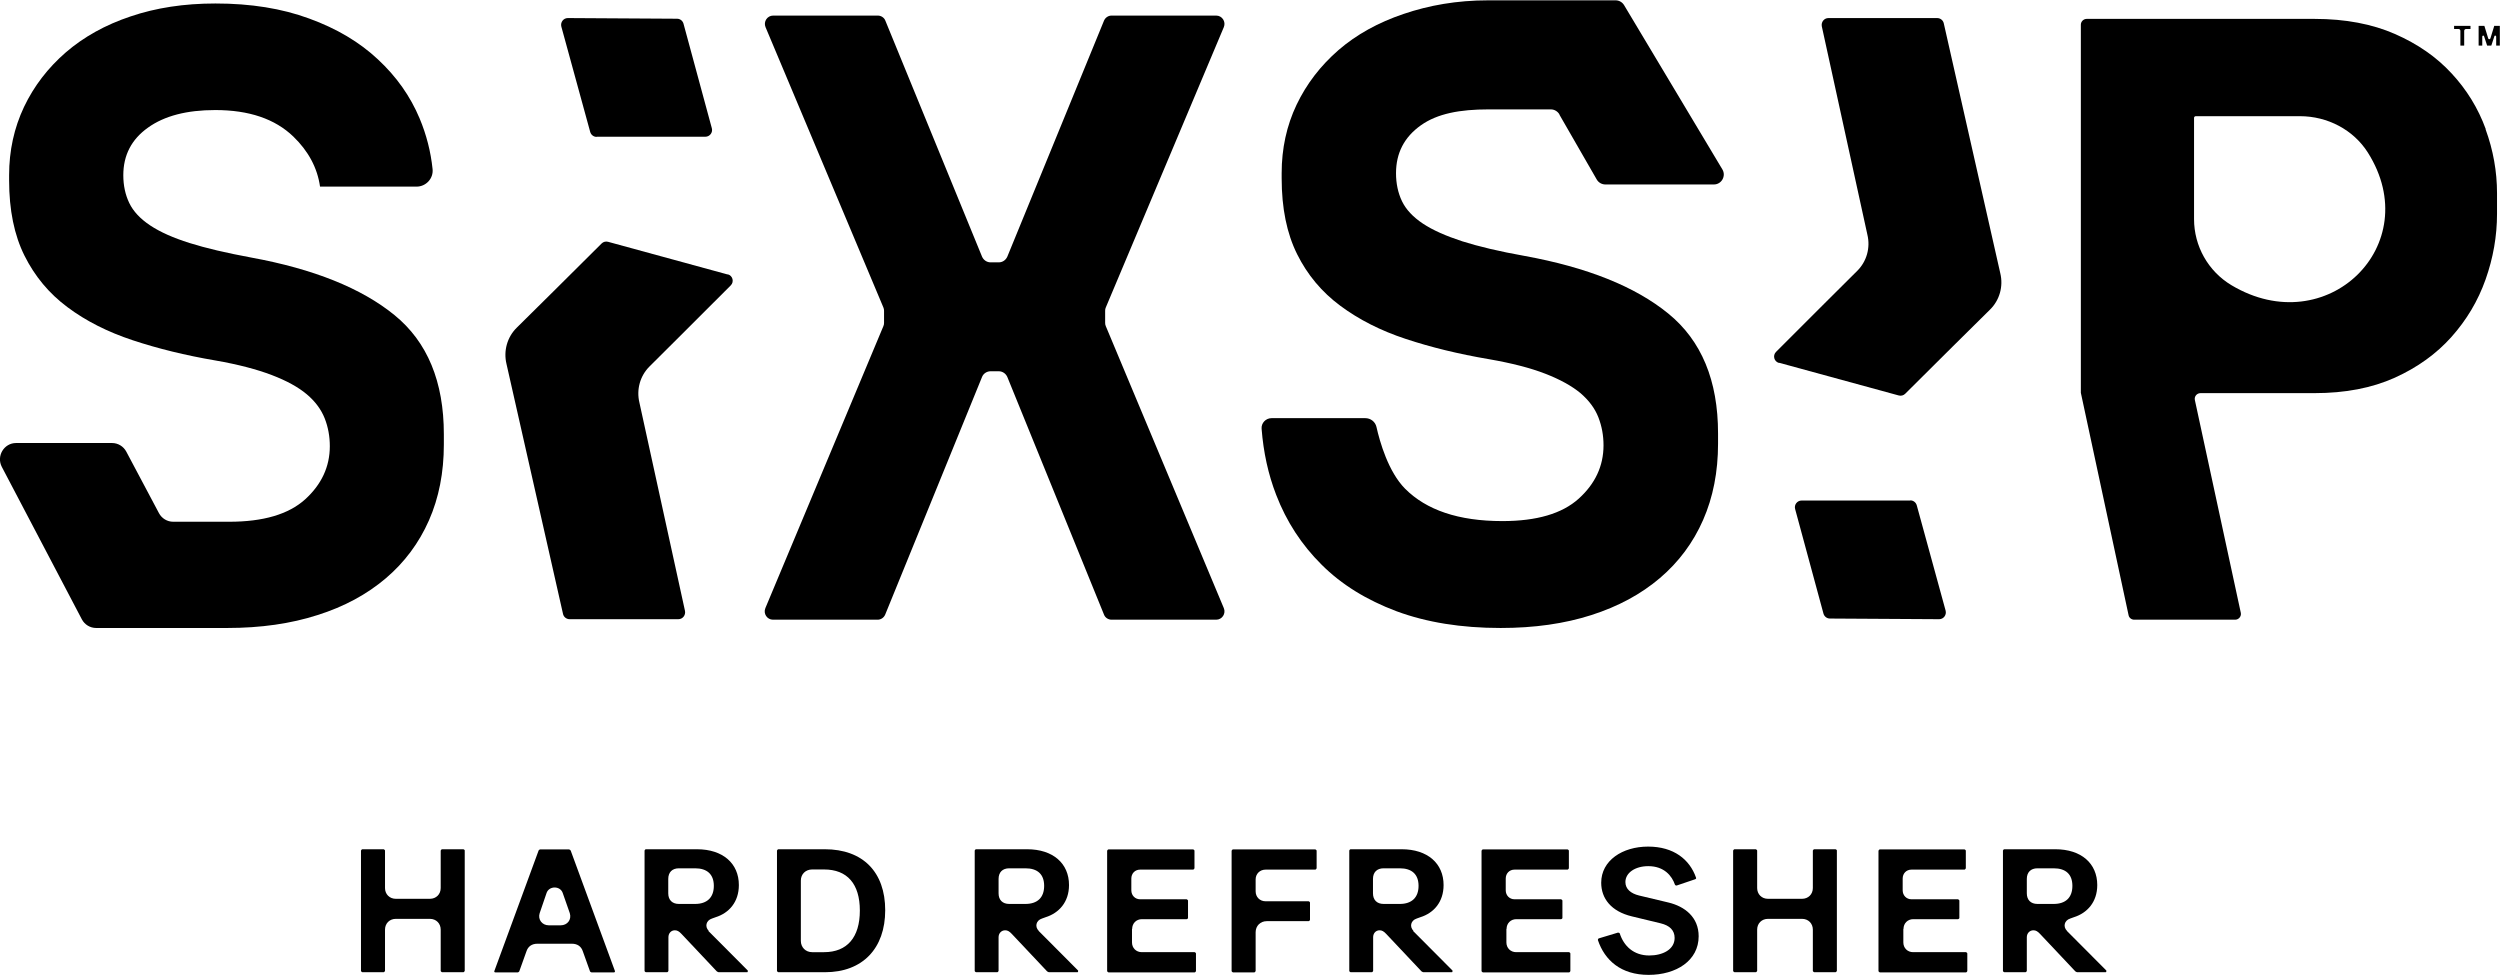 <?xml version="1.0" encoding="UTF-8"?>
<svg id="Layer_1" data-name="Layer 1" xmlns="http://www.w3.org/2000/svg" viewBox="0 0 150.84 58.82">
  <g>
    <path d="M13.83,31.48c2.06,0,3.58-.45,4.58-1.35.99-.9,1.49-1.97,1.49-3.21,0-.58-.1-1.15-.31-1.68-.21-.53-.57-1.02-1.08-1.45-.51-.43-1.22-.82-2.11-1.16-.89-.34-2.02-.64-3.4-.88-1.82-.31-3.48-.72-4.99-1.22-1.51-.5-2.82-1.16-3.93-1.99-1.12-.83-1.98-1.87-2.6-3.11-.62-1.24-.93-2.76-.93-4.55v-.31c0-1.48.3-2.85.9-4.12.6-1.26,1.44-2.35,2.52-3.29,1.08-.93,2.38-1.66,3.91-2.17,1.53-.52,3.23-.78,5.12-.78,2.13,0,4.01.3,5.66.91,1.65.6,3.03,1.42,4.14,2.46,1.12,1.04,1.96,2.23,2.52,3.57.41.98.67,2,.78,3.05.06.57-.4,1.06-.97,1.06h-5.82c-.16-1.13-.7-2.14-1.61-3.02-1.11-1.07-2.68-1.6-4.71-1.6-1.72,0-3.07.35-4.06,1.06-1,.71-1.49,1.67-1.49,2.87,0,.62.12,1.18.36,1.68.24.5.66.95,1.26,1.35s1.39.75,2.37,1.06c.98.31,2.22.6,3.73.88,3.77.69,6.65,1.85,8.64,3.47s2.98,4.02,2.98,7.19v.62c0,1.69-.3,3.22-.9,4.58-.6,1.36-1.47,2.53-2.6,3.49s-2.5,1.71-4.12,2.22c-1.61.52-3.43.78-5.45.78h-7.91c-.36,0-.69-.2-.86-.52L.11,28.17c-.34-.65.13-1.44.86-1.44h5.79c.36,0,.69.2.86.52l1.97,3.71c.17.32.5.52.86.52h3.38Z"/>
    <path d="M36,8.25h6.56c.26,0,.46-.25.39-.51l-1.71-6.31c-.05-.18-.21-.3-.39-.3l-6.59-.04c-.27,0-.46.26-.39.52l1.74,6.35c.05.18.21.3.39.3"/>
    <path d="M43.9,16.56l-7.21-1.97c-.14-.04-.29,0-.39.1-.88.89-5.12,5.08-5.12,5.08-.58.57-.81,1.4-.62,2.19l3.41,15.08c.04.19.21.32.4.32h6.56c.26,0,.45-.24.4-.5l-2.75-12.57c-.19-.79.04-1.62.62-2.19,0,0,3.57-3.55,4.89-4.88.22-.22.12-.59-.18-.67"/>
    <path d="M115.26,30.2h-6.56c-.26,0-.46.25-.39.51l1.71,6.31c.05.18.21.3.39.3l6.59.04c.27,0,.46-.26.39-.52l-1.74-6.35c-.05-.18-.21-.3-.39-.3"/>
    <path d="M107.35,21.89l7.21,1.97c.14.04.29,0,.39-.1.88-.89,5.12-5.08,5.12-5.08.58-.57.81-1.4.62-2.19l-3.41-15.08c-.04-.19-.21-.32-.4-.32h-6.56c-.26,0-.45.24-.4.5l2.75,12.57c.19.79-.04,1.62-.62,2.19,0,0-3.57,3.55-4.89,4.88-.22.22-.12.59.18.67"/>
    <path d="M59.25,15.48c.09.21.29.35.52.35h.49c.23,0,.43-.14.52-.35l5.83-14.23c.08-.19.26-.31.46-.31h6.31c.36,0,.6.37.46.7l-7.12,16.91c-.03.06-.04.13-.04.2v.73c0,.07.01.13.04.2l7.12,17.01c.14.33-.1.7-.46.7h-6.31c-.2,0-.39-.12-.46-.31l-5.83-14.33c-.09-.21-.29-.35-.52-.35h-.49c-.23,0-.44.14-.52.35l-5.84,14.33c-.08.19-.26.31-.46.31h-6.31c-.36,0-.6-.37-.46-.7l7.12-17.01c.03-.06.04-.13.04-.2v-.73c0-.07-.01-.13-.04-.2L46.19,1.64c-.14-.33.1-.7.46-.7h6.31c.2,0,.39.12.46.31l5.83,14.23Z"/>
    <path d="M94.09,6.9c-.11-.18-.3-.3-.52-.3h-3.76c-1.72,0-3.08.25-4.08.96-1,.71-1.5,1.67-1.5,2.89,0,.62.12,1.19.36,1.69.24.5.66.95,1.26,1.35.6.4,1.4.75,2.38,1.07.98.31,2.23.61,3.75.88,3.79.69,6.68,1.85,8.68,3.48,2,1.63,3,4.04,3,7.23v.62c0,1.7-.3,3.23-.9,4.6-.6,1.37-1.47,2.54-2.61,3.51-1.14.97-2.51,1.71-4.13,2.23-1.62.52-3.44.78-5.48.78-2.38,0-4.47-.34-6.28-1.01-1.81-.68-3.32-1.61-4.52-2.81-1.21-1.2-2.12-2.6-2.74-4.21-.48-1.24-.77-2.57-.88-3.99-.03-.34.25-.64.6-.64h5.66c.32,0,.6.22.67.53.2.89.71,2.7,1.73,3.73,1.28,1.28,3.21,1.95,5.87,1.95,2.07,0,3.6-.45,4.6-1.35,1-.9,1.5-1.98,1.5-3.22,0-.59-.1-1.15-.31-1.69-.21-.54-.57-1.02-1.08-1.46-.52-.43-1.22-.82-2.12-1.17-.9-.35-2.03-.64-3.41-.88-1.83-.31-3.5-.72-5.01-1.22-1.52-.5-2.83-1.17-3.95-2-1.12-.83-1.99-1.87-2.61-3.12-.62-1.25-.93-2.77-.93-4.57v-.31c0-1.49.3-2.87.9-4.13.6-1.26,1.45-2.36,2.53-3.3,1.09-.94,2.39-1.66,3.93-2.18,1.53-.52,3.21-.82,5.1-.82h7.69c.21,0,.4.11.51.29l5.93,9.91c.24.4-.05.91-.51.91h-6.55c-.21,0-.41-.11-.52-.3l-2.25-3.91Z"/>
    <path d="M134.64,17.21c-1.42-.85-2.26-2.37-2.26-3.99v-6.11c0-.06.05-.1.11-.1h6.28c1.66,0,3.23.82,4.1,2.2,3.52,5.58-2.49,11.43-8.23,8M149.98,7.79c-.46-1.26-1.15-2.38-2.06-3.36-.91-.99-2.05-1.78-3.42-2.38-1.37-.6-2.99-.91-4.84-.91h-13.76c-.19,0-.35.16-.35.35v22.14s0,.05,0,.07l2.88,13.42c.03.16.18.27.34.27h6.09c.22,0,.39-.21.34-.42l-2.77-12.83c-.05-.22.12-.42.34-.42h6.88c1.85,0,3.46-.31,4.84-.93,1.37-.62,2.51-1.44,3.42-2.46.91-1.02,1.6-2.17,2.06-3.47.46-1.3.69-2.62.69-3.96v-1.24c0-1.31-.23-2.6-.69-3.86"/>
    <path d="M150.49,1.57l-.23.75c-.02.06-.11.06-.13,0l-.23-.75s0-.01-.01-.01h-.33s-.01,0-.01.01v1.17s0,.01.01.01h.2s.01,0,.01-.01v-.53c0-.07.09-.09.11-.02l.18.55s0,.01.01.01h.24s.01,0,.01-.01l.18-.55c.02-.07.11-.05.11.02v.53s0,.01.01.01h.2s.01,0,.01-.01v-1.17s0-.01-.01-.01h-.33s-.01,0-.01.01M148.07,1.57v.17s0,.01.01.01h.26c.06,0,.11.05.11.11v.88s0,.01.01.01h.21s.01,0,.01-.01v-.88c0-.06.05-.11.11-.11h.26s.01,0,.01-.01v-.17s0-.01-.01-.01h-.98s-.01,0-.01.01"/>
  </g>
  <g>
    <path d="M26.59,53.58v-2.26s.04-.08.08-.08h1.29s.08.03.08.07v7.27s-.04.08-.08.08h-1.29s-.08-.04-.08-.08v-2.49c0-.37-.27-.65-.65-.65h-2.06c-.37,0-.65.27-.65.65v2.49s-.04.08-.08.08h-1.29s-.08-.04-.08-.08v-7.26s.04-.08.08-.08h1.29s.08.04.08.08v2.26c0,.37.27.65.65.65h2.06c.37,0,.65-.27.65-.65Z"/>
    <path d="M34.43,51.31l2.67,7.27c.01.05,0,.09-.06.09h-1.35s-.07-.02-.09-.06l-.43-1.2c-.1-.31-.33-.47-.67-.47h-2.07c-.34,0-.57.16-.67.47l-.43,1.2s-.05.06-.09.06h-1.35c-.06,0-.08-.04-.06-.09l2.67-7.27s.05-.06.09-.06h1.74s.08.02.09.06ZM33.11,55.83h.72c.4,0,.67-.34.55-.73l-.42-1.2c-.14-.47-.85-.47-.99,0l-.41,1.2c-.12.38.15.73.55.73Z"/>
    <path d="M42.74,56.17l2.38,2.39s.01.1-.04.1h-1.72s-.08-.02-.11-.05l-2.13-2.26c-.15-.16-.26-.22-.4-.22h0c-.23,0-.39.18-.39.42v2.03s-.03.08-.08.08h-1.28s-.08-.03-.08-.08v-7.26s.03-.08.08-.08h3.08c1.57,0,2.53.86,2.53,2.16,0,1.03-.6,1.69-1.4,1.94l-.22.08c-.37.12-.44.5-.2.74ZM40.96,54.54h.98c.72,0,1.13-.39,1.13-1.09s-.41-1.06-1.13-1.06h-.98c-.4,0-.64.24-.64.64v.87c0,.4.24.64.64.64Z"/>
    <path d="M46.88,58.58v-7.26s.04-.08.08-.08h2.8c2.31,0,3.65,1.38,3.65,3.68s-1.36,3.74-3.63,3.74h-2.82s-.08-.04-.08-.08ZM49,57.45h.72c1.4,0,2.16-.9,2.16-2.51s-.76-2.48-2.16-2.48h-.72c-.39,0-.68.28-.68.67v3.64c0,.39.29.68.68.68Z"/>
    <path d="M62.67,56.17l2.38,2.39s.01.1-.04.1h-1.72s-.08-.02-.11-.05l-2.13-2.26c-.15-.16-.26-.22-.4-.22h0c-.23,0-.4.18-.4.42v2.03s-.03.08-.08.08h-1.28s-.08-.03-.08-.08v-7.26s.03-.08.08-.08h3.08c1.57,0,2.53.86,2.53,2.16,0,1.03-.61,1.69-1.41,1.94l-.22.08c-.37.12-.44.5-.2.74ZM60.89,54.54h.98c.73,0,1.13-.39,1.13-1.09s-.4-1.06-1.13-1.06h-.98c-.4,0-.64.24-.64.64v.87c0,.4.24.64.64.64Z"/>
    <path d="M68.3,56.04v.82c0,.34.25.59.59.59h3.19s.08.03.08.08v1.06s-.03.08-.08.08h-5.2s-.08-.04-.08-.08v-7.26s.04-.08.08-.08h5.11s.08.03.08.08v1.06s-.04.08-.08.08h-3.2c-.31,0-.53.23-.53.54v.71c0,.31.23.54.53.54h2.81s.08.04.08.08v1.06s-.04.06-.08.06h-2.7c-.34,0-.59.25-.59.59Z"/>
    <path d="M75.76,56.25v2.34s-.04.08-.08.08h-1.29s-.08-.04-.08-.08v-7.26s.04-.08.08-.08h4.97s.08.03.08.08v1.06s-.04.08-.08.08h-3c-.34,0-.6.25-.6.59v.72c0,.34.25.6.6.6h2.6s.08.03.08.08v1.04s-.03.08-.08.08h-2.53c-.38,0-.67.28-.67.67Z"/>
    <path d="M85.26,56.17l2.38,2.39s.01.1-.04.1h-1.72s-.08-.02-.11-.05l-2.13-2.26c-.15-.16-.26-.22-.4-.22h0c-.23,0-.39.18-.39.42v2.03s-.03.08-.08.08h-1.28s-.08-.03-.08-.08v-7.26s.03-.08.08-.08h3.08c1.57,0,2.53.86,2.53,2.16,0,1.03-.6,1.69-1.4,1.94l-.22.08c-.37.12-.44.5-.2.74ZM83.48,54.54h.98c.72,0,1.13-.39,1.13-1.09s-.41-1.06-1.13-1.06h-.98c-.4,0-.64.24-.64.64v.87c0,.4.24.64.64.64Z"/>
    <path d="M90.89,56.04v.82c0,.34.25.59.59.59h3.19s.08.03.08.08v1.06s-.03.08-.08.08h-5.2s-.08-.04-.08-.08v-7.26s.04-.08.08-.08h5.11s.08.03.08.08v1.06s-.04.08-.08.08h-3.2c-.31,0-.53.23-.53.54v.71c0,.31.23.54.53.54h2.81s.08.04.08.08v1.06s-.04.06-.08.06h-2.7c-.34,0-.59.25-.59.59Z"/>
    <path d="M96.41,56.72s0-.08.05-.1l1.16-.35s.09,0,.11.05c.24.75.83,1.33,1.78,1.33.81,0,1.53-.36,1.53-1.06,0-.46-.3-.75-.84-.88l-1.74-.42c-1.25-.3-1.85-1.08-1.85-2.03,0-1.34,1.28-2.18,2.83-2.18s2.51.78,2.89,1.87c.02.05,0,.08-.05.1l-1.12.38s-.08,0-.1-.05c-.18-.53-.65-1.12-1.61-1.12-.79,0-1.38.4-1.38.96,0,.42.33.69.82.81l1.76.42c1.02.24,1.84.9,1.84,2.04,0,1.47-1.35,2.33-3.02,2.33s-2.65-.88-3.06-2.1Z"/>
    <path d="M109.38,53.58v-2.26s.04-.08.08-.08h1.29s.08.03.08.07v7.27s-.04.08-.08.08h-1.29s-.08-.04-.08-.08v-2.49c0-.37-.27-.65-.65-.65h-2.06c-.37,0-.65.27-.65.65v2.49s-.04.08-.08.08h-1.29s-.08-.04-.08-.08v-7.26s.04-.08.08-.08h1.29s.08.04.08.08v2.26c0,.37.27.65.65.65h2.06c.37,0,.65-.27.65-.65Z"/>
    <path d="M114.84,56.04v.82c0,.34.25.59.59.59h3.19s.08.03.08.08v1.06s-.03.08-.08.08h-5.2s-.08-.04-.08-.08v-7.26s.04-.08.08-.08h5.11s.08.03.08.08v1.06s-.04.08-.08.08h-3.2c-.31,0-.53.23-.53.54v.71c0,.31.23.54.53.54h2.81s.08.04.08.08v1.06s-.04.06-.08.06h-2.7c-.34,0-.59.25-.59.59Z"/>
    <path d="M124.71,56.17l2.38,2.39s.01.1-.04.1h-1.72s-.08-.02-.11-.05l-2.13-2.26c-.15-.16-.26-.22-.4-.22h0c-.23,0-.4.18-.4.42v2.03s-.03.08-.08.08h-1.28s-.08-.03-.08-.08v-7.26s.03-.08.08-.08h3.08c1.57,0,2.53.86,2.53,2.16,0,1.03-.61,1.69-1.41,1.94l-.22.08c-.37.12-.44.5-.2.74ZM122.93,54.54h.98c.73,0,1.13-.39,1.13-1.09s-.4-1.06-1.13-1.06h-.98c-.4,0-.64.24-.64.64v.87c0,.4.24.64.64.64Z"/>
  </g>
</svg>